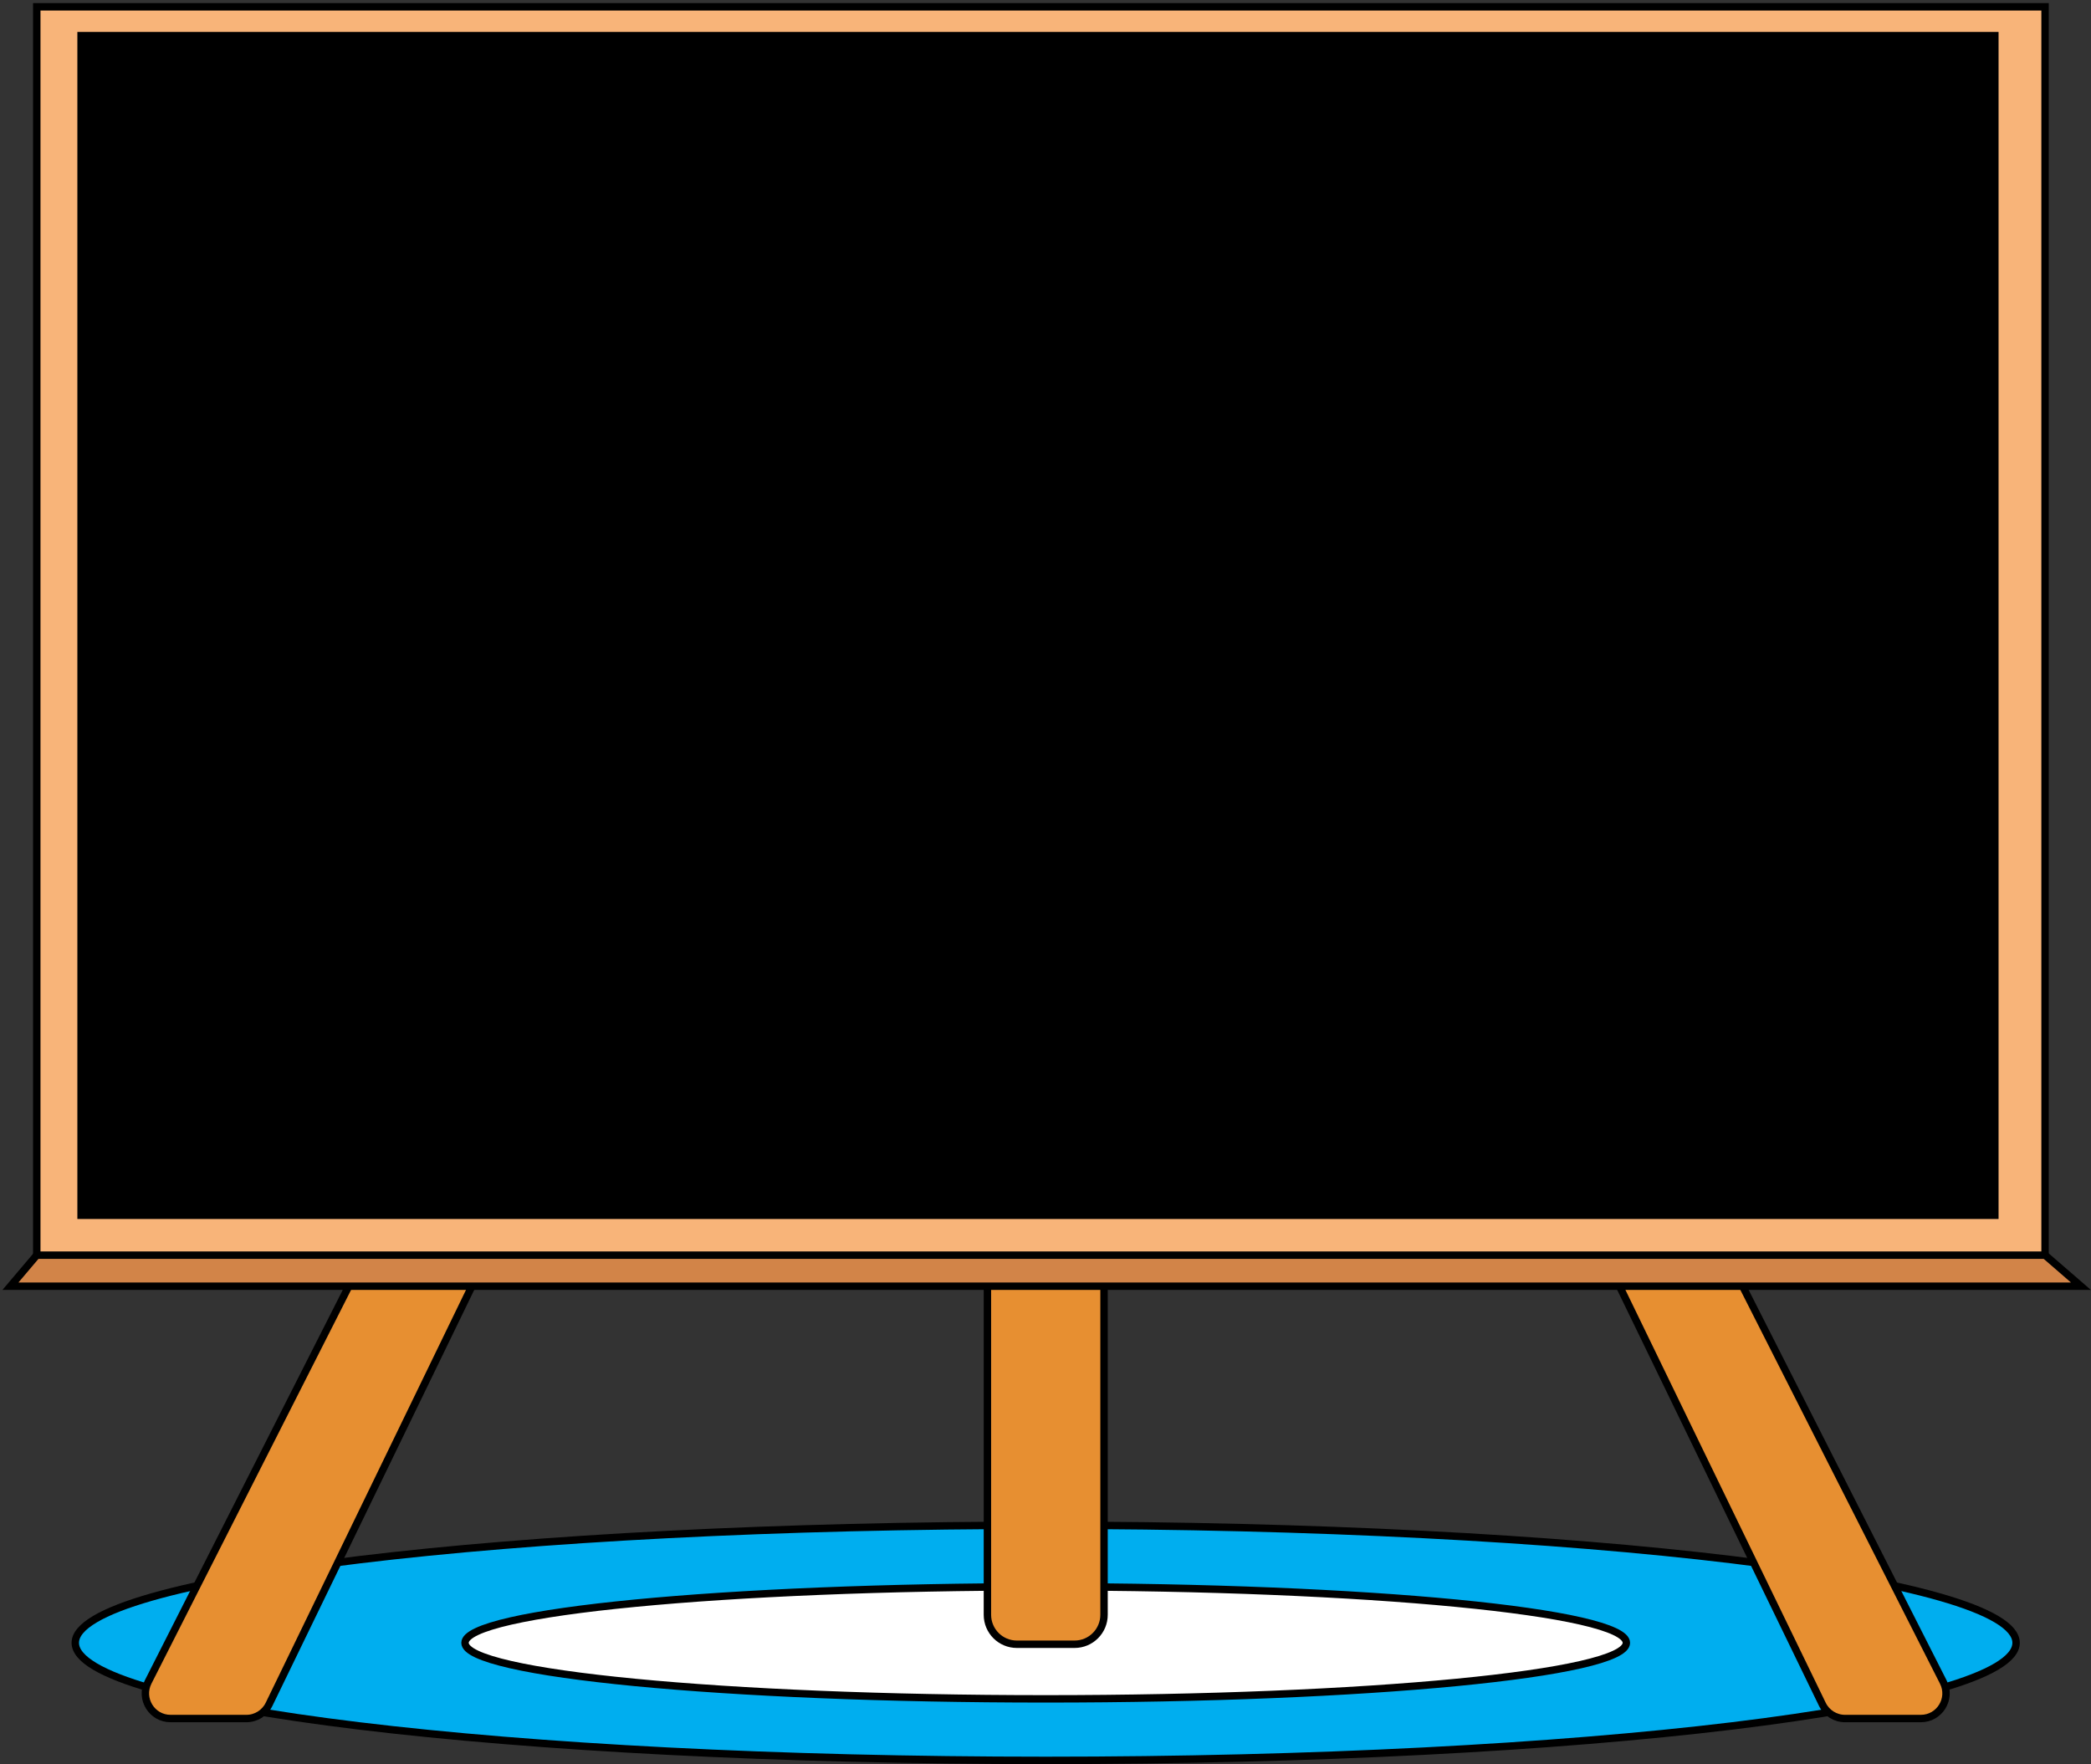 <?xml version="1.0" encoding="UTF-8"?> <svg xmlns="http://www.w3.org/2000/svg" width="563" height="475" viewBox="0 0 563 475" fill="none"><rect x="0" y="0" width="563" height="475" fill="#333333" stroke="none"/><path d="M281.551 473.978C425.852 473.978 542.831 459.805 542.831 442.321C542.831 424.838 425.852 410.665 281.551 410.665C137.25 410.665 20.271 424.838 20.271 442.321C20.271 459.805 137.25 473.978 281.551 473.978Z" fill="#00AEEF" stroke="black" stroke-width="2" stroke-miterlimit="10"></path><path d="M281.551 457.407C367.899 457.407 437.898 450.653 437.898 442.321C437.898 433.99 367.899 427.235 281.551 427.235C195.203 427.235 125.204 433.99 125.204 442.321C125.204 450.653 195.203 457.407 281.551 457.407Z" fill="white" stroke="black" stroke-width="2" stroke-miterlimit="10"></path><path d="M212.051 171.125L72.441 458.885C71.311 461.215 68.941 462.705 66.351 462.705H45.921C40.871 462.705 37.601 457.375 39.881 452.875L185.011 166.635C186.051 164.575 188.071 163.195 190.371 162.965L205.281 161.455C210.551 160.905 214.361 166.365 212.051 171.125Z" fill="#E78F31" stroke="black" stroke-width="1.997" stroke-miterlimit="10"></path><path d="M351.061 171.125L490.671 458.885C491.801 461.215 494.171 462.705 496.761 462.705H517.191C522.241 462.705 525.511 457.375 523.231 452.875L378.101 166.625C377.061 164.565 375.041 163.185 372.741 162.955L357.831 161.445C352.561 160.905 348.741 166.365 351.061 171.125Z" fill="#E78F31" stroke="black" stroke-width="1.997" stroke-miterlimit="10"></path><path d="M289.331 442.705H273.791C269.411 442.705 265.861 439.155 265.861 434.775V144.735C265.861 140.355 269.411 136.805 273.791 136.805H289.331C293.711 136.805 297.261 140.355 297.261 144.735V434.765C297.261 439.155 293.711 442.705 289.331 442.705Z" fill="#E78F31" stroke="black" stroke-width="1.997" stroke-miterlimit="10"></path><path d="M15.371 327.205L9.901 337.935L2.811 346.305H560.291L550.631 337.935L15.371 327.205Z" fill="#D28448" stroke="black" stroke-width="2" stroke-miterlimit="10"></path><path d="M550.631 1.835H9.901V337.945H550.631V1.835Z" fill="#F8B479" stroke="black" stroke-width="2" stroke-miterlimit="10"></path><path d="M537.111 9.605H21.831V327.205H537.111V9.605Z" fill="black" stroke="black" stroke-width="2" stroke-miterlimit="10"></path></svg> 